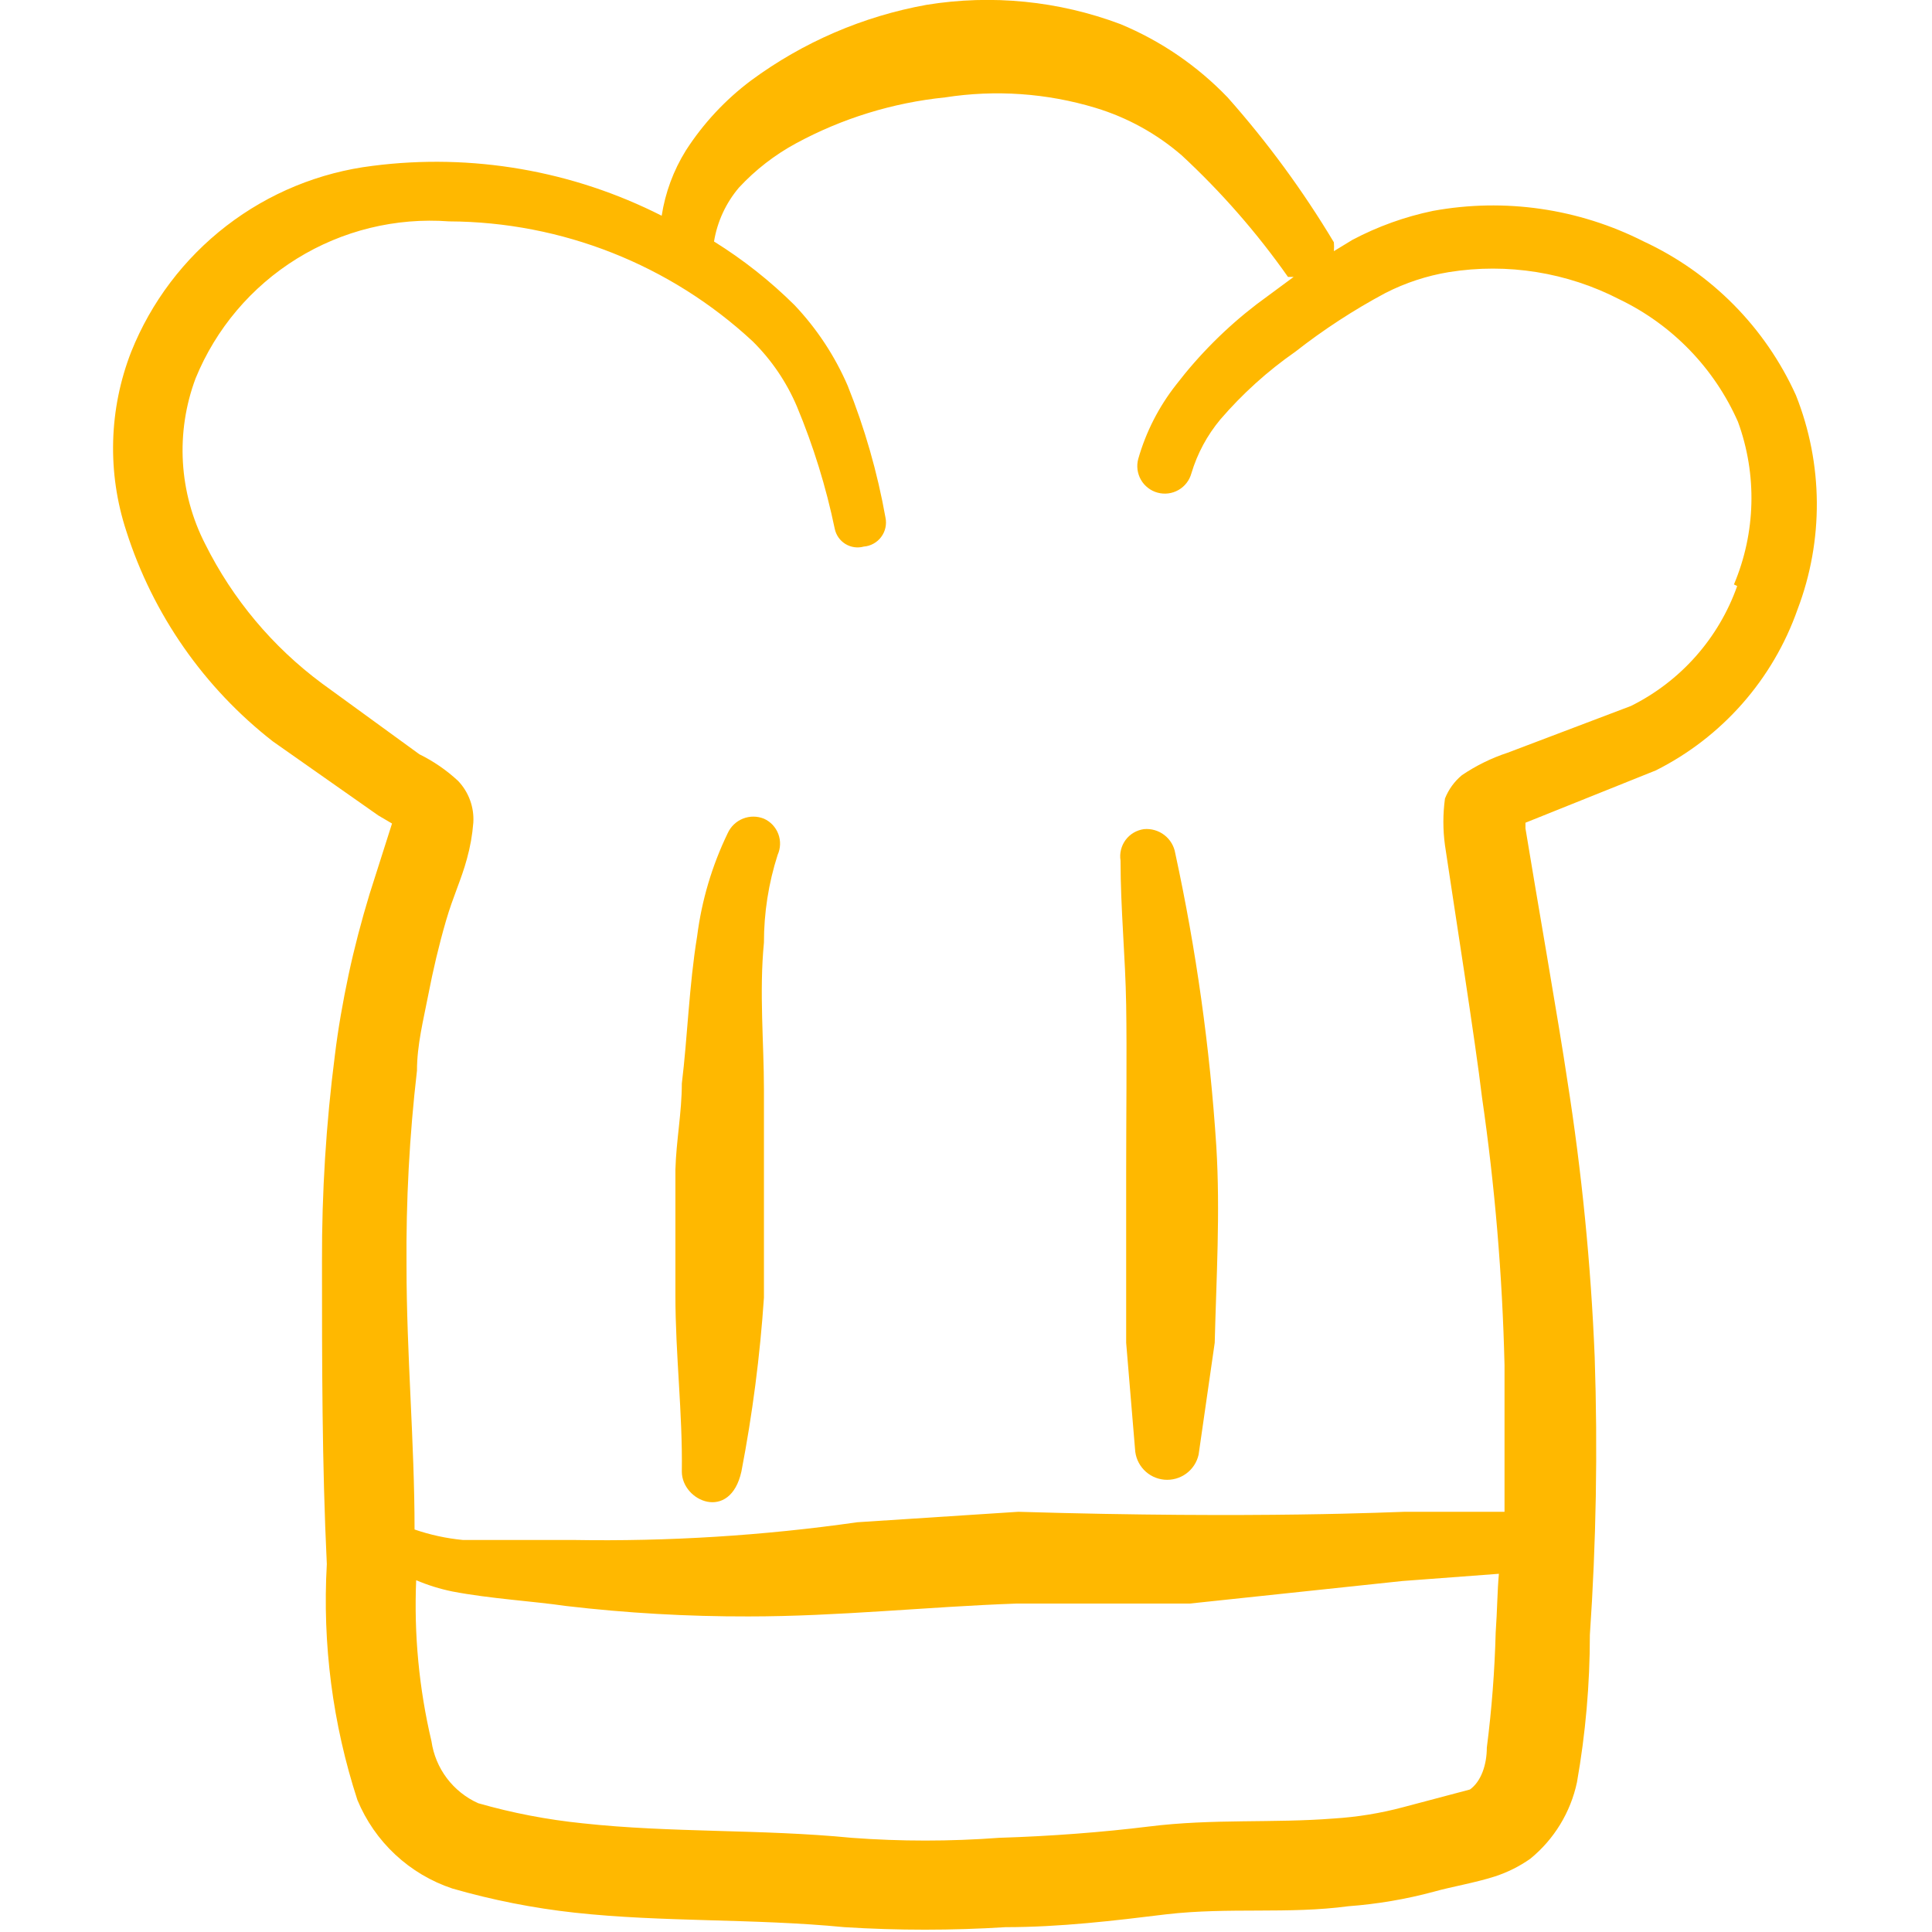 <svg width="80" height="80" viewBox="0 0 80 80" fill="none" xmlns="http://www.w3.org/2000/svg">
<g clip-path="url(#clip0_1715_3951)">
<path fill-rule="evenodd" clip-rule="evenodd" d="M50.365 47.467C50.101 43.386 49.532 39.33 48.665 35.333C48.616 35.033 48.454 34.762 48.213 34.577C47.971 34.391 47.669 34.304 47.365 34.333C47.216 34.354 47.072 34.404 46.942 34.48C46.812 34.557 46.699 34.659 46.609 34.78C46.519 34.901 46.454 35.039 46.418 35.186C46.382 35.332 46.375 35.484 46.399 35.633C46.399 37.633 46.599 39.6 46.632 41.6C46.665 43.6 46.632 46.267 46.632 48.6C46.632 50.933 46.632 53.267 46.632 55.6L46.999 60C47.013 60.323 47.144 60.63 47.367 60.864C47.59 61.098 47.891 61.242 48.213 61.271C48.535 61.299 48.857 61.21 49.118 61.019C49.379 60.828 49.562 60.549 49.632 60.233L50.299 55.6C50.365 52.933 50.532 50.2 50.365 47.467Z" fill="#FFB800"/>
<path fill-rule="evenodd" clip-rule="evenodd" d="M74.366 16.367C73.096 13.558 70.861 11.299 68.066 10C65.372 8.633 62.304 8.188 59.333 8.733C58.171 8.974 57.048 9.378 55.999 9.933L55.233 10.4C55.244 10.278 55.244 10.155 55.233 10.033C53.956 7.901 52.483 5.892 50.833 4.033C49.58 2.728 48.07 1.695 46.399 1C43.837 0.036 41.068 -0.24 38.366 0.2C35.736 0.674 33.249 1.746 31.099 3.333C30.034 4.131 29.119 5.113 28.399 6.233C27.887 7.056 27.547 7.975 27.399 8.933C23.708 7.06 19.539 6.34 15.433 6.867C13.229 7.137 11.139 7.995 9.38 9.349C7.621 10.704 6.258 12.505 5.433 14.567C4.505 16.946 4.435 19.574 5.233 22C6.333 25.444 8.448 28.477 11.299 30.7L15.666 33.767L16.233 34.1L15.299 37.033C14.966 38.133 14.666 39.267 14.433 40.367C14.199 41.467 13.999 42.6 13.866 43.7C13.502 46.53 13.324 49.38 13.333 52.233C13.333 56.433 13.333 60.633 13.533 64.767C13.345 68.073 13.774 71.385 14.799 74.533C15.154 75.391 15.688 76.162 16.367 76.795C17.046 77.428 17.852 77.907 18.733 78.2C20.39 78.677 22.085 79.012 23.799 79.2C27.466 79.6 31.166 79.433 34.966 79.8C37.186 79.939 39.413 79.939 41.633 79.8C43.899 79.8 46.133 79.533 48.299 79.267C50.899 78.967 53.333 79.267 55.833 78.933C57.027 78.844 58.21 78.644 59.366 78.333C60.066 78.133 61.066 77.967 61.899 77.7C62.422 77.53 62.917 77.283 63.366 76.967C64.352 76.162 65.034 75.045 65.299 73.8C65.654 71.786 65.833 69.745 65.833 67.7C66.094 63.873 66.161 60.034 66.033 56.2C65.877 52.359 65.498 48.531 64.899 44.733C64.566 42.467 63.566 36.767 63.166 34.3V34.067L63.333 34L68.566 31.9C71.311 30.521 73.414 28.131 74.433 25.233C75.52 22.373 75.496 19.21 74.366 16.367ZM61.933 67.6C61.891 69.194 61.769 70.785 61.566 72.367C61.566 73.067 61.333 73.767 60.866 74.1L58.099 74.833C57.162 75.083 56.201 75.24 55.233 75.3C52.699 75.5 50.233 75.3 47.566 75.633C45.666 75.867 43.533 76.033 41.366 76.1C39.336 76.252 37.297 76.252 35.266 76.1C31.499 75.733 27.799 75.9 24.133 75.5C22.666 75.351 21.216 75.073 19.799 74.667C19.287 74.436 18.841 74.08 18.503 73.632C18.165 73.183 17.946 72.656 17.866 72.1C17.351 69.917 17.138 67.674 17.233 65.433C17.716 65.639 18.218 65.795 18.733 65.9C20.299 66.2 22.066 66.3 23.433 66.5C25.944 66.794 28.471 66.939 30.999 66.933C34.699 66.933 38.366 66.533 42.099 66.4H49.266L58.066 65.467L62.066 65.167C61.999 65.9 61.999 66.667 61.933 67.6ZM71.933 24.267C71.167 26.431 69.589 28.212 67.533 29.233L62.433 31.167C61.759 31.388 61.12 31.702 60.533 32.1C60.222 32.358 59.981 32.691 59.833 33.067C59.745 33.708 59.745 34.358 59.833 35C60.199 37.467 61.099 43.167 61.366 45.433C61.9 49.111 62.212 52.818 62.299 56.533C62.299 58.4 62.299 60.433 62.299 62.6C60.899 62.6 59.499 62.6 58.166 62.6C57.833 62.6 52.133 62.9 42.166 62.6L35.499 63.033C31.603 63.589 27.668 63.834 23.733 63.767C22.266 63.767 20.666 63.767 19.166 63.767C18.485 63.701 17.814 63.556 17.166 63.333C17.166 59.733 16.833 56.067 16.833 52.433C16.809 49.727 16.954 47.022 17.266 44.333C17.266 43.267 17.533 42.233 17.733 41.2C17.933 40.167 18.166 39.167 18.466 38.133C18.766 37.1 19.099 36.433 19.333 35.567C19.47 35.077 19.559 34.574 19.599 34.067C19.619 33.75 19.573 33.432 19.464 33.134C19.355 32.835 19.186 32.563 18.966 32.333C18.489 31.89 17.95 31.52 17.366 31.233L13.333 28.3C11.29 26.785 9.635 24.809 8.499 22.533C7.958 21.48 7.643 20.325 7.574 19.142C7.505 17.96 7.684 16.776 8.099 15.667C8.938 13.613 10.406 11.878 12.293 10.71C14.179 9.542 16.387 9.002 18.599 9.167C23.263 9.188 27.748 10.961 31.166 14.133C31.947 14.905 32.57 15.822 32.999 16.833C33.681 18.469 34.206 20.165 34.566 21.9C34.593 22.029 34.647 22.151 34.722 22.258C34.798 22.366 34.896 22.457 35.008 22.526C35.12 22.594 35.245 22.639 35.376 22.658C35.506 22.676 35.639 22.668 35.766 22.633C35.907 22.622 36.045 22.581 36.169 22.512C36.294 22.444 36.402 22.35 36.487 22.236C36.572 22.123 36.632 21.993 36.663 21.854C36.694 21.716 36.695 21.572 36.666 21.433C36.332 19.562 35.807 17.73 35.099 15.967C34.566 14.736 33.822 13.608 32.899 12.633C31.89 11.633 30.772 10.75 29.566 10C29.701 9.176 30.059 8.403 30.599 7.767C31.283 7.03 32.082 6.411 32.966 5.933C34.876 4.899 36.972 4.253 39.133 4.033C41.217 3.708 43.347 3.856 45.366 4.467C46.68 4.865 47.895 5.535 48.933 6.433C50.572 7.952 52.047 9.639 53.333 11.467H53.566L52.033 12.6C50.781 13.56 49.66 14.681 48.699 15.933C47.983 16.844 47.451 17.886 47.133 19C47.093 19.145 47.083 19.295 47.102 19.444C47.121 19.592 47.169 19.736 47.243 19.866C47.317 19.996 47.416 20.11 47.535 20.201C47.653 20.293 47.788 20.361 47.933 20.4C48.077 20.439 48.228 20.45 48.377 20.431C48.525 20.412 48.669 20.364 48.798 20.29C48.928 20.216 49.043 20.116 49.134 19.998C49.226 19.88 49.293 19.744 49.333 19.6C49.577 18.782 49.986 18.022 50.533 17.367C51.445 16.307 52.486 15.366 53.633 14.567C54.804 13.649 56.053 12.835 57.366 12.133C58.194 11.71 59.082 11.418 59.999 11.267C62.416 10.879 64.892 11.276 67.066 12.4C69.25 13.453 70.987 15.249 71.966 17.467C72.764 19.651 72.704 22.057 71.799 24.2L71.933 24.267Z" fill="#FFB800"/>
<path fill-rule="evenodd" clip-rule="evenodd" d="M31.633 53.733V45.1C31.633 43.2 31.433 41.067 31.633 39.033C31.632 37.8 31.823 36.574 32.2 35.4C32.261 35.264 32.295 35.118 32.3 34.969C32.305 34.82 32.28 34.672 32.228 34.533C32.175 34.393 32.095 34.266 31.994 34.157C31.892 34.049 31.769 33.961 31.633 33.9C31.354 33.787 31.042 33.786 30.763 33.898C30.483 34.01 30.258 34.226 30.133 34.5C29.483 35.844 29.055 37.285 28.867 38.767C28.533 40.8 28.467 42.967 28.233 44.867C28.233 46.067 28 47.233 27.967 48.433C27.967 50.167 27.967 51.767 27.967 53.633C27.967 56.1 28.267 58.5 28.233 60.933C28.233 62.167 30.233 63.033 30.7 60.933C31.158 58.555 31.47 56.15 31.633 53.733Z" fill="#FFB800"/>
</g>
<defs>
<clipPath id="clip0_1715_3951">
<rect width="80" height="80" fill="white"/>
</clipPath>
</defs>
</svg>
